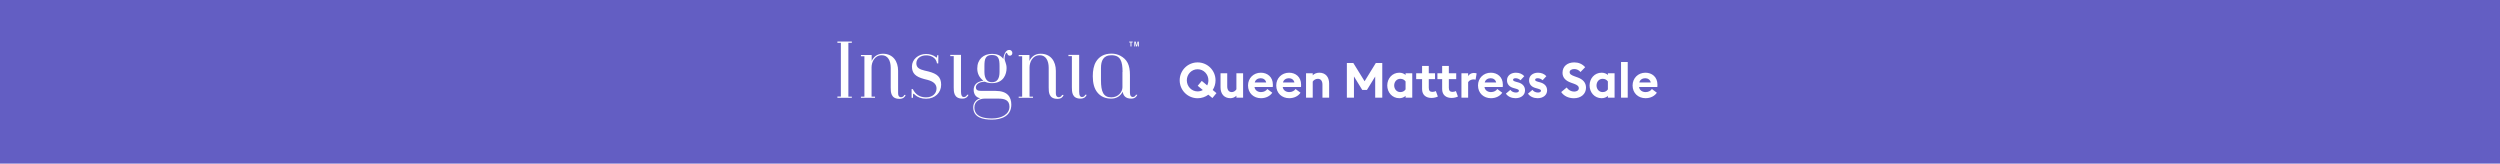 <?xml version="1.0" encoding="utf-8"?>
<svg width="1024" height="67" viewBox="0 0 1024 67" fill="none" xmlns="http://www.w3.org/2000/svg">
<rect width="1024" height="67" fill="#635EC3"/>
<path d="M348.908 40.066H343V39.547H344.418V17.52H343V17H348.908V17.52H347.49V39.594H348.908V40.066ZM370.935 38.932C370.651 39.736 369.942 40.492 368.43 40.492C364.838 40.492 364.838 37.656 364.838 35.86V27.777C364.838 24.894 363.703 22.625 361.198 22.625C358.078 22.625 356.991 25.65 356.991 27.588V39.594H358.409V40.066H352.643V39.594H354.061V23.05H352.643V22.53H357.038V24.988C357.747 23.381 359.213 22.01 361.623 22.01C365.783 22.01 367.863 25.13 367.863 29.006V38.129C367.863 39.499 368.477 39.83 369.044 39.83C369.753 39.83 370.179 39.405 370.415 38.885H370.935C370.935 38.885 370.935 38.932 370.935 38.932ZM373.393 40.066V36.474H373.866C374.953 38.648 376.702 39.877 379.301 39.877C381.948 39.877 383.603 38.318 383.603 36.238C383.603 34.725 382.657 33.449 380.01 32.74L378.498 32.362C375.047 31.416 373.535 30.093 373.535 27.21C373.535 24.374 376.087 22.105 379.301 22.105C380.908 22.105 382.185 22.578 383.177 23.287C383.366 23.428 383.555 23.57 383.65 23.57C383.839 23.57 383.839 23.334 383.839 22.861V22.625H384.359L384.312 25.981H383.792C383.414 23.428 381.097 22.672 379.349 22.672C376.985 22.672 375.331 24.043 375.331 25.933C375.331 27.872 376.843 28.439 378.734 28.911L380.341 29.29C383.886 30.235 385.493 31.558 385.493 34.725C385.493 37.939 382.988 40.445 379.349 40.445C377.505 40.445 375.945 39.925 374.764 38.837C374.433 38.554 374.244 38.365 374.149 38.365C373.96 38.365 373.96 38.743 373.96 39.783V40.066C373.96 40.066 373.393 40.066 373.393 40.066ZM396.696 38.837C396.412 39.594 395.703 40.397 394.191 40.397C390.645 40.397 390.645 37.561 390.645 35.765V23.003H389.227V22.483H393.623V37.514C393.623 39.168 394.049 39.736 394.805 39.736C395.514 39.736 395.892 39.31 396.129 38.79L396.696 38.837ZM414.657 21.68C414.657 22.341 414.279 22.814 413.617 22.814C412.578 22.814 412.672 21.632 412.294 21.632C411.963 21.632 411.49 22.578 411.49 23.948C411.49 25.224 412.294 25.886 412.294 27.919C412.294 30.329 411.112 34.063 406.291 34.063C404.968 34.063 404.117 33.78 403.36 33.449C400.855 33.544 399.721 34.678 399.721 35.765C399.721 36.711 400.288 37.23 401.848 37.23H407.804C412.578 37.23 414.232 39.641 414.232 42.855C414.232 47.629 410.12 49 406.291 49C402.604 49 398.634 48.149 398.634 43.942C398.634 42.099 399.91 40.634 401.564 40.255C399.815 39.972 398.823 38.648 398.823 36.805C398.823 35.151 399.674 33.449 402.793 33.071C401.139 31.795 400.288 30.14 400.288 28.061C400.288 24.326 402.793 22.058 406.338 22.058C408.276 22.058 409.789 22.578 410.97 24.137C411.16 22.247 411.963 20.451 413.334 20.451C414.043 20.403 414.657 20.971 414.657 21.68ZM409.08 40.397H403.219C401.517 40.397 399.106 41.343 399.106 44.037C399.106 46.022 400.241 48.527 406.291 48.527C410.309 48.527 413.476 46.778 413.476 43.706C413.476 41.059 411.538 40.397 409.08 40.397ZM409.411 27.068C409.411 24.09 408.985 22.53 406.291 22.53C403.644 22.53 403.219 24.137 403.219 27.068V29.479C403.219 32.126 404.258 33.685 406.291 33.685C408.513 33.685 409.411 32.126 409.411 29.479V27.068ZM435.644 38.932C435.36 39.736 434.651 40.492 433.139 40.492C429.547 40.492 429.547 37.656 429.547 35.86V27.777C429.547 24.894 428.412 22.625 425.907 22.625C422.787 22.625 421.7 25.65 421.7 27.588V39.594H423.118V40.066H417.257V39.594H418.675V23.05H417.257V22.53H421.653V24.988C422.362 23.381 423.827 22.01 426.238 22.01C430.397 22.01 432.477 25.13 432.477 29.006V38.129C432.477 39.499 433.092 39.83 433.659 39.83C434.368 39.83 434.793 39.405 435.03 38.885H435.644V38.932ZM445.097 38.837C444.814 39.594 444.105 40.397 442.592 40.397C439.047 40.397 439.047 37.561 439.047 35.765V23.003H437.629V22.483H442.025V37.514C442.025 39.168 442.451 39.736 443.207 39.736C443.916 39.736 444.294 39.31 444.53 38.79L445.097 38.837ZM465.848 38.837C465.517 39.594 464.855 40.397 463.343 40.397C460.838 40.397 460.081 38.979 459.845 37.561C458.947 39.405 457.198 40.397 455.213 40.397C452.613 40.397 450.864 39.499 449.588 37.987C448.17 36.38 447.603 33.922 447.603 31.227C447.603 28.911 447.981 26.832 448.926 25.272C450.202 23.192 452.235 21.963 455.307 21.963C456.536 21.963 457.765 22.247 458.852 22.814C461.688 24.326 462.823 26.595 462.823 30.707V38.034C462.823 39.31 463.437 39.736 463.957 39.736C464.666 39.736 465.092 39.31 465.281 38.79L465.848 38.837ZM459.798 29.479C459.798 25.083 458.947 22.625 455.26 22.625C451.857 22.625 450.959 24.941 450.959 27.872V32.835C450.959 37.609 451.951 39.877 455.213 39.877C458.001 39.877 459.75 37.703 459.75 35.765V29.479H459.798Z" fill="white"/>
<path d="M463.437 17.378V19.032H463.059V17.378H462.492V17.047H463.957V17.378H463.437V17.378Z" fill="white"/>
<path d="M466.084 19.032C466.084 18.985 466.131 17.378 466.131 17.378L465.706 19.032H465.375L464.95 17.378C464.95 17.378 464.997 18.938 464.997 19.032H464.619V17.047H465.186L465.564 18.512L465.942 17.047H466.462V19.032C466.462 19.032 466.084 19.032 466.084 19.032Z" fill="white"/>
<path d="M496.602 40.16L498.262 38.14L496.722 36.86C497.462 35.72 497.882 34.36 497.882 32.9C497.882 28.84 494.602 25.56 490.542 25.56C486.482 25.56 483.202 28.84 483.202 32.9C483.202 36.96 486.482 40.24 490.542 40.24C492.202 40.24 493.722 39.7 494.942 38.78L496.602 40.16ZM486.122 32.9C486.122 30.42 488.062 28.36 490.542 28.36C493.022 28.36 494.962 30.42 494.962 32.9C494.962 33.64 494.782 34.36 494.462 34.98L492.242 33.14L490.582 35.14L492.682 36.88C492.042 37.24 491.322 37.44 490.542 37.44C488.062 37.44 486.122 35.38 486.122 32.9ZM509.171 30H506.431V36.58C505.991 37.28 505.251 37.72 504.551 37.72C503.271 37.72 502.671 36.76 502.671 35.34V30H499.931V35.8C499.931 38.46 501.411 40.22 503.971 40.22C504.831 40.22 505.811 39.86 506.431 39.2V40H509.171V30ZM511.189 35C511.189 38.16 513.509 40.22 516.489 40.22C518.589 40.22 520.209 39.32 521.129 37.98L519.089 36.46C518.649 37.14 517.749 37.72 516.509 37.72C515.189 37.72 514.009 36.98 513.849 35.64H521.329C521.369 35.22 521.369 34.94 521.369 34.7C521.369 31.46 519.069 29.78 516.449 29.78C513.409 29.78 511.189 32.04 511.189 35ZM516.369 32.04C517.389 32.04 518.389 32.6 518.629 33.78H513.949C514.209 32.56 515.349 32.04 516.369 32.04ZM522.752 35C522.752 38.16 525.072 40.22 528.052 40.22C530.152 40.22 531.772 39.32 532.692 37.98L530.652 36.46C530.212 37.14 529.312 37.72 528.072 37.72C526.752 37.72 525.572 36.98 525.412 35.64H532.892C532.932 35.22 532.932 34.94 532.932 34.7C532.932 31.46 530.632 29.78 528.012 29.78C524.972 29.78 522.752 32.04 522.752 35ZM527.932 32.04C528.952 32.04 529.952 32.6 530.192 33.78H525.512C525.772 32.56 526.912 32.04 527.932 32.04ZM534.954 40H537.694V33.42C538.114 32.76 538.894 32.28 539.814 32.28C541.054 32.28 541.674 33.24 541.674 34.66V40H544.414V34.2C544.414 31.54 542.934 29.78 540.414 29.78C539.314 29.78 538.334 30.16 537.694 30.84V30H534.954V40ZM551.679 40H554.579V31.3L557.979 36.84H559.899L563.279 31.34V40H566.179V25.8H563.539L558.939 33.28L554.319 25.8H551.679V40ZM575.72 39.26V40H578.46V30H575.72V30.72C575.14 30.16 574.22 29.78 573.16 29.78C570.2 29.78 568.22 32.2 568.22 35C568.22 37.8 570.2 40.22 573.16 40.22C574.22 40.22 575.14 39.84 575.72 39.26ZM571.06 35C571.06 33.52 572.08 32.28 573.56 32.28C574.62 32.28 575.26 32.74 575.72 33.36V36.62C575.26 37.26 574.62 37.72 573.56 37.72C572.08 37.72 571.06 36.48 571.06 35ZM588.947 39.54L588.127 37.3C587.827 37.46 587.287 37.64 586.747 37.64C585.747 37.64 585.227 37.18 585.227 35.96V32.4H587.787V30H585.227V27H582.487V30H580.067V32.4H582.487V36.5C582.487 38.94 584.127 40.12 586.367 40.12C587.387 40.12 588.467 39.8 588.947 39.54ZM597.167 39.54L596.347 37.3C596.047 37.46 595.507 37.64 594.967 37.64C593.987 37.64 593.447 37.18 593.447 35.96V32.4H596.467V30H593.447V27H590.707V30H588.767V32.4H590.707V36.5C590.707 38.94 592.347 40.12 594.587 40.12C595.627 40.12 596.707 39.8 597.167 39.54ZM598.607 40H601.347V33.64C601.827 32.84 602.807 32.52 603.567 32.52C603.967 32.52 604.287 32.6 604.407 32.64L604.827 30.06C604.607 29.98 604.167 29.88 603.667 29.88C602.627 29.88 601.687 30.48 601.347 31.2V30H598.607V40ZM605.388 35C605.388 38.16 607.708 40.22 610.688 40.22C612.788 40.22 614.408 39.32 615.328 37.98L613.288 36.46C612.848 37.14 611.948 37.72 610.708 37.72C609.388 37.72 608.208 36.98 608.048 35.64H615.528C615.568 35.22 615.568 34.94 615.568 34.7C615.568 31.46 613.268 29.78 610.648 29.78C607.608 29.78 605.388 32.04 605.388 35ZM610.568 32.04C611.588 32.04 612.588 32.6 612.828 33.78H608.148C608.408 32.56 609.548 32.04 610.568 32.04ZM624.651 37.02C624.651 35.38 623.651 34.26 621.891 33.76L620.951 33.5C619.971 33.22 619.751 33.02 619.751 32.66C619.751 32.24 620.191 32.04 620.811 32.04C621.551 32.04 622.251 32.36 622.811 32.86L624.351 31.2C623.531 30.32 622.391 29.78 620.931 29.78C618.831 29.78 617.291 31 617.271 32.82C617.231 34.38 618.151 35.58 619.971 36.06L620.671 36.26C621.751 36.56 622.151 36.74 622.151 37.18C622.151 37.66 621.611 37.9 620.911 37.9C619.971 37.9 619.111 37.5 618.651 36.8L616.811 38.36C617.691 39.62 619.191 40.22 620.771 40.22C623.011 40.22 624.651 38.96 624.651 37.02ZM633.694 37.02C633.694 35.38 632.694 34.26 630.934 33.76L629.994 33.5C629.014 33.22 628.794 33.02 628.794 32.66C628.794 32.24 629.234 32.04 629.854 32.04C630.594 32.04 631.294 32.36 631.854 32.86L633.394 31.2C632.574 30.32 631.434 29.78 629.974 29.78C627.874 29.78 626.334 31 626.314 32.82C626.274 34.38 627.194 35.58 629.014 36.06L629.714 36.26C630.794 36.56 631.194 36.74 631.194 37.18C631.194 37.66 630.654 37.9 629.954 37.9C629.014 37.9 628.154 37.5 627.694 36.8L625.854 38.36C626.734 39.62 628.234 40.22 629.814 40.22C632.054 40.22 633.694 38.96 633.694 37.02ZM639.468 37.7C640.488 39.26 642.408 40.24 644.668 40.24C647.588 40.24 649.608 38.5 649.628 35.96C649.648 33.82 648.328 32.5 646.268 31.74L645.108 31.32C643.628 30.78 642.928 30.4 642.928 29.54C642.928 28.7 643.848 28.28 644.828 28.28C645.788 28.28 646.688 28.68 647.368 29.5L649.288 27.52C648.068 26.16 646.548 25.56 644.808 25.56C642.028 25.56 640.008 27.14 640.008 29.82C640.008 31.76 641.228 33.08 643.508 33.88L644.688 34.3C646.088 34.78 646.688 35.34 646.688 36.14C646.688 36.96 645.928 37.52 644.768 37.52C643.608 37.52 642.408 36.9 641.708 35.84L639.468 37.7ZM658.592 39.26V40H661.332V30H658.592V30.72C658.012 30.16 657.092 29.78 656.032 29.78C653.072 29.78 651.092 32.2 651.092 35C651.092 37.8 653.072 40.22 656.032 40.22C657.092 40.22 658.012 39.84 658.592 39.26ZM653.932 35C653.932 33.52 654.952 32.28 656.432 32.28C657.492 32.28 658.132 32.74 658.592 33.36V36.62C658.132 37.26 657.492 37.72 656.432 37.72C654.952 37.72 653.932 36.48 653.932 35ZM663.978 40H666.718V25.4H663.978V40ZM668.709 35C668.709 38.16 671.029 40.22 674.009 40.22C676.109 40.22 677.729 39.32 678.649 37.98L676.609 36.46C676.169 37.14 675.269 37.72 674.029 37.72C672.709 37.72 671.529 36.98 671.369 35.64H678.849C678.889 35.22 678.889 34.94 678.889 34.7C678.889 31.46 676.589 29.78 673.969 29.78C670.929 29.78 668.709 32.04 668.709 35ZM673.889 32.04C674.909 32.04 675.909 32.6 676.149 33.78H671.469C671.729 32.56 672.869 32.04 673.889 32.04Z" fill="white"/>
</svg>
